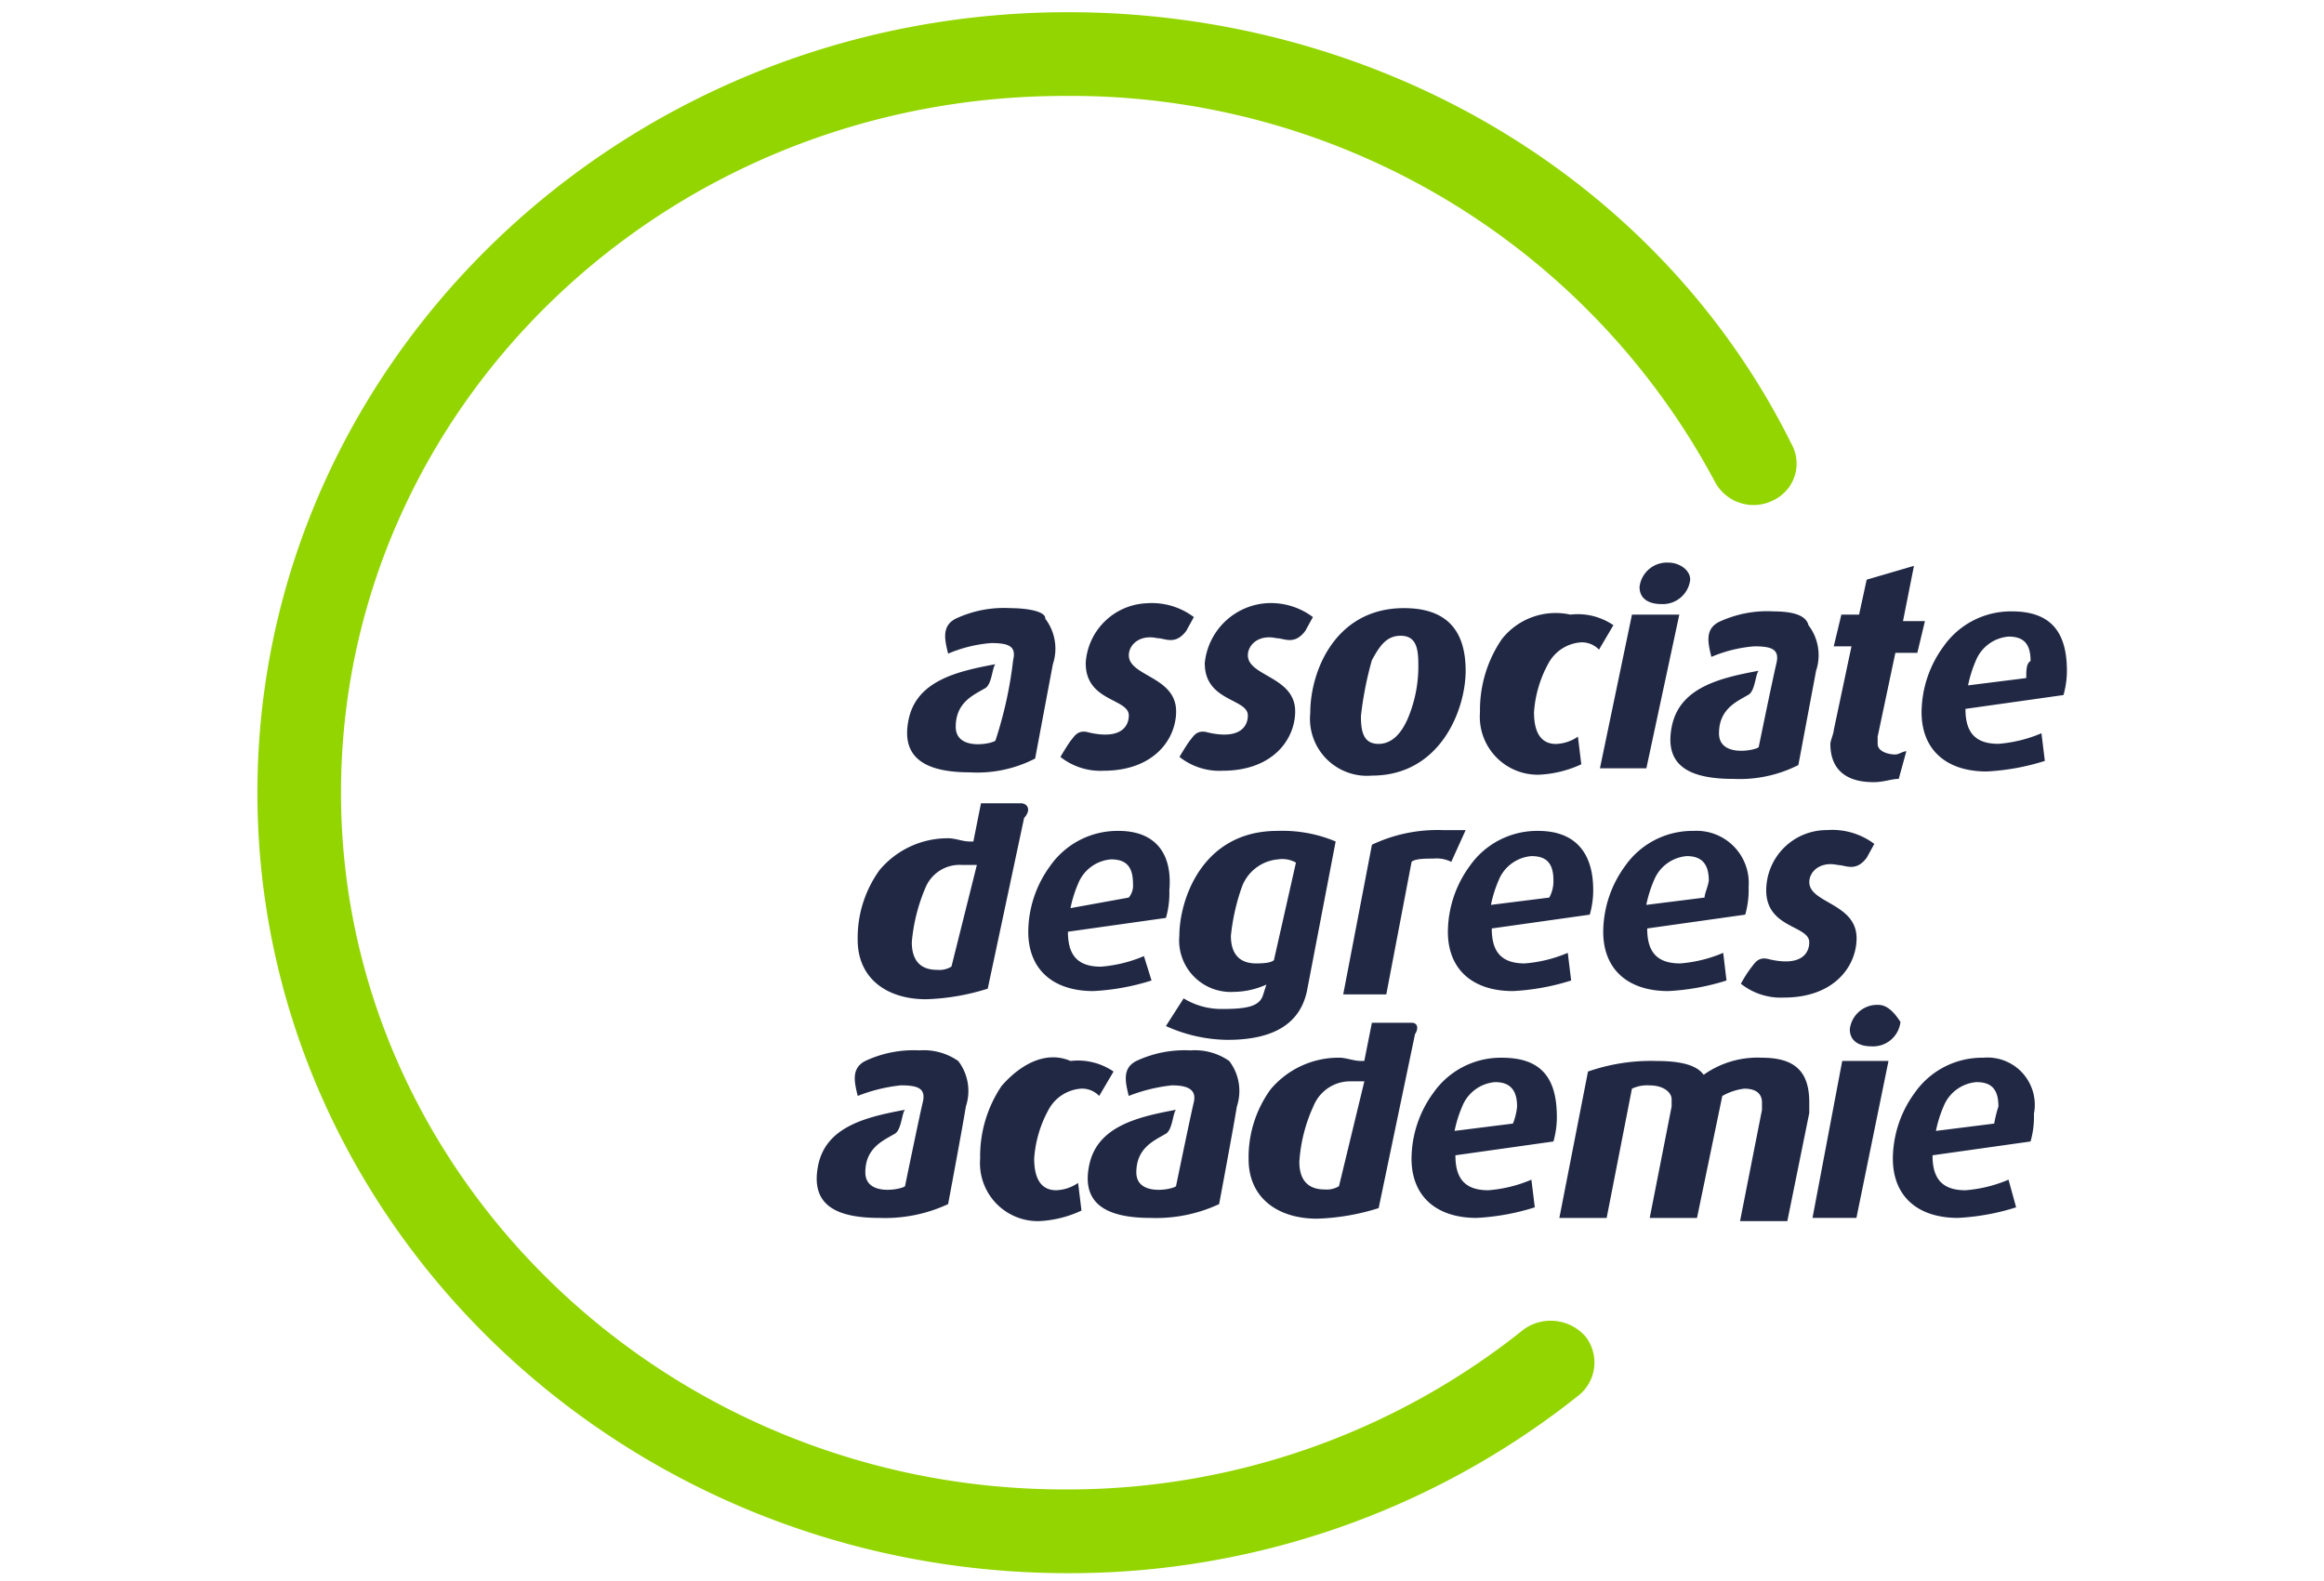<svg xmlns="http://www.w3.org/2000/svg" xmlns:xlink="http://www.w3.org/1999/xlink" width="147" height="100" viewBox="0 0 147 100">
  <defs>
    <clipPath id="clip-path">
      <rect id="Rectangle_46" data-name="Rectangle 46" width="117" height="100" fill="#fff"/>
    </clipPath>
    <clipPath id="clip-Associate_Degree_Academie">
      <rect width="147" height="100"/>
    </clipPath>
  </defs>
  <g id="Associate_Degree_Academie" data-name="Associate Degree Academie" clip-path="url(#clip-Associate_Degree_Academie)">
    <g id="Associate_degree_academy" data-name="Associate degree academy" transform="translate(15)" clip-path="url(#clip-path)">
      <path id="Path_711" data-name="Path 711" d="M52.136,99.291C23.777,99.291.866,77.02.866,49.915S23.777.539,52.136.539C71.576.539,89.467,10.877,97.9,27.85A2.562,2.562,0,0,1,96.783,31.4a2.761,2.761,0,0,1-3.685-1.08A46.173,46.173,0,0,0,51.922,5.836C26.5,5.836,6.153,25.69,6.153,49.915S26.768,93.993,51.922,93.993A46.128,46.128,0,0,0,80.975,83.861a2.925,2.925,0,0,1,3.9.463,2.669,2.669,0,0,1-.481,3.755A51.65,51.65,0,0,1,52.136,99.291Z" transform="translate(0.416 0.233)" fill="#93d500"/>
      <path id="Path_712" data-name="Path 712" d="M43.858,37.215a5.2,5.2,0,0,0-4.326,2.212,7.11,7.11,0,0,0-1.389,4.166c0,2.417,1.6,3.755,4.112,3.755a14.607,14.607,0,0,0,3.685-.669l-.481-1.543a8.667,8.667,0,0,1-2.724.669c-1.6,0-2.083-.874-2.083-2.212l6.2-.874a5.673,5.673,0,0,0,.214-1.749C47.276,38.553,46.1,37.215,43.858,37.215Zm.641,4.218-3.685.669a7.729,7.729,0,0,1,.481-1.543,2.447,2.447,0,0,1,2.083-1.543c.961,0,1.389.463,1.389,1.543A1.193,1.193,0,0,1,44.5,41.433Zm3.2,2.417A3.262,3.262,0,0,0,51.122,47.4a5.144,5.144,0,0,0,2.083-.463l-.214.669c-.214.669-.908.874-2.51.874a4.569,4.569,0,0,1-2.51-.669l-1.121,1.749a9.614,9.614,0,0,0,3.9.874c2.991,0,4.593-1.08,5.02-3.086l1.816-9.464a8.69,8.69,0,0,0-3.685-.669C49.092,37.215,47.7,41.639,47.7,43.85Zm5.982,1.543c-.214.206-.908.206-1.121.206-1.121,0-1.6-.669-1.6-1.749a13.183,13.183,0,0,1,.694-3.086,2.679,2.679,0,0,1,2.3-1.749,1.74,1.74,0,0,1,1.121.206Zm6.2-7.3-1.816,9.464h2.724l1.6-8.384c.214-.206.908-.206,1.389-.206a2.084,2.084,0,0,1,1.122.206l.908-2.006H64.42A9.688,9.688,0,0,0,59.88,38.09ZM70.4,37.215a5.2,5.2,0,0,0-4.326,2.212,7.11,7.11,0,0,0-1.389,4.166c0,2.417,1.6,3.755,4.112,3.755a14.607,14.607,0,0,0,3.685-.669l-.214-1.749a8.666,8.666,0,0,1-2.724.669c-1.6,0-2.083-.874-2.083-2.212l6.2-.874a5.677,5.677,0,0,0,.213-1.749C73.819,38.553,72.7,37.215,70.4,37.215Zm.694,4.218-3.685.463a7.729,7.729,0,0,1,.481-1.543,2.448,2.448,0,0,1,2.083-1.543c.961,0,1.389.463,1.389,1.543A2.168,2.168,0,0,1,71.1,41.433Zm9.132-4.218A5.2,5.2,0,0,0,75.9,39.427a7.111,7.111,0,0,0-1.389,4.166c0,2.417,1.6,3.755,4.112,3.755a14.608,14.608,0,0,0,3.685-.669L82.1,44.93a8.666,8.666,0,0,1-2.724.669c-1.6,0-2.083-.874-2.083-2.212l6.2-.874a5.673,5.673,0,0,0,.214-1.749A3.3,3.3,0,0,0,80.228,37.215Zm.694,4.218-3.685.463a7.728,7.728,0,0,1,.481-1.543A2.448,2.448,0,0,1,79.8,38.81c.908,0,1.389.463,1.389,1.543C81.136,40.764,80.922,41.176,80.922,41.433Zm3.9-.463c0,2.417,2.724,2.212,2.724,3.292,0,.669-.481,1.543-2.51,1.08-.694-.206-.908.206-1.121.463a7.815,7.815,0,0,0-.694,1.08,4.062,4.062,0,0,0,2.724.874c3.2,0,4.593-2.006,4.593-3.755,0-2.212-2.991-2.212-2.991-3.549,0-.669.694-1.337,1.816-1.08.481,0,1.122.463,1.816-.463l.481-.874a4.429,4.429,0,0,0-2.991-.874A3.825,3.825,0,0,0,84.821,40.97Zm-47.158-5.5h-2.51l-.481,2.417h-.214c-.481,0-.908-.206-1.389-.206a5.618,5.618,0,0,0-4.326,2.006,7.314,7.314,0,0,0-1.389,4.423c0,2.417,1.816,3.755,4.326,3.755a14.323,14.323,0,0,0,3.9-.669l2.3-10.8C38.358,35.878,38.09,35.467,37.663,35.467ZM33.284,45.8a1.475,1.475,0,0,1-.908.206c-1.122,0-1.6-.669-1.6-1.749a11.213,11.213,0,0,1,.908-3.549,2.334,2.334,0,0,1,2.3-1.337h.908Zm3.2,7.509A7.947,7.947,0,0,0,35.1,57.943a3.665,3.665,0,0,0,3.685,3.96,7.049,7.049,0,0,0,2.724-.669l-.214-1.749a2.585,2.585,0,0,1-1.389.463c-.908,0-1.389-.669-1.389-2.006a7.456,7.456,0,0,1,.908-3.086,2.542,2.542,0,0,1,2.083-1.337,1.5,1.5,0,0,1,1.121.463l.908-1.543a4,4,0,0,0-2.724-.669C39.265,51.1,37.663,51.977,36.488,53.314ZM68.1,51.565a5.2,5.2,0,0,0-4.326,2.212,7.112,7.112,0,0,0-1.389,4.166c0,2.417,1.6,3.755,4.112,3.755a14.608,14.608,0,0,0,3.685-.669l-.214-1.749a8.665,8.665,0,0,1-2.724.669c-1.6,0-2.083-.874-2.083-2.212l6.2-.874a5.673,5.673,0,0,0,.214-1.749C71.523,52.645,70.4,51.565,68.1,51.565Zm.694,4.166-3.685.463a7.738,7.738,0,0,1,.481-1.543,2.448,2.448,0,0,1,2.083-1.543c.908,0,1.389.463,1.389,1.543A3.808,3.808,0,0,1,68.8,55.731Zm15.755-4.166a5.856,5.856,0,0,0-3.685,1.08c-.481-.669-1.6-.874-2.991-.874a12.072,12.072,0,0,0-4.326.669L71.736,61.7h2.991l1.6-8.178a2.279,2.279,0,0,1,1.121-.206c.908,0,1.389.463,1.389.874v.463L77.451,61.7h2.991l1.6-7.715a3.692,3.692,0,0,1,1.389-.463c.908,0,1.122.463,1.122.874v.463L83.165,61.9h2.991l1.388-6.841v-.669C87.545,52.44,86.637,51.565,84.554,51.565Zm3.2,10.132h2.777l2.029-9.927H89.628ZM98.546,51.565a5.2,5.2,0,0,0-4.326,2.212,7.111,7.111,0,0,0-1.389,4.166c0,2.417,1.6,3.755,4.112,3.755a14.608,14.608,0,0,0,3.685-.669l-.481-1.749a8.666,8.666,0,0,1-2.724.669c-1.6,0-2.083-.874-2.083-2.212l6.2-.874a5.673,5.673,0,0,0,.214-1.749A2.991,2.991,0,0,0,98.546,51.565Zm.694,4.166-3.685.463a7.728,7.728,0,0,1,.481-1.543,2.448,2.448,0,0,1,2.083-1.543c.961,0,1.389.463,1.389,1.543A7.971,7.971,0,0,0,99.241,55.731ZM31.254,51.1a7.19,7.19,0,0,0-3.418.669c-.908.463-.694,1.337-.481,2.212a10.486,10.486,0,0,1,2.724-.669c1.122,0,1.6.206,1.389,1.08s-1.121,5.3-1.121,5.3c-.214.206-2.51.669-2.51-.874s1.121-2.006,1.816-2.417c.481-.206.481-1.337.694-1.543-2.51.463-5.02,1.08-5.5,3.549s1.121,3.292,3.9,3.292a9.434,9.434,0,0,0,4.326-.874s.908-4.835,1.122-6.172a3.12,3.12,0,0,0-.481-2.88A3.808,3.808,0,0,0,31.254,51.1Z" transform="translate(11.898 15.35)" fill="#202844" fill-rule="evenodd"/>
      <path id="Path_713" data-name="Path 713" d="M46.543,55.7a7.189,7.189,0,0,0-3.418.669c-.908.463-.694,1.337-.481,2.212a10.486,10.486,0,0,1,2.724-.669c.908,0,1.6.206,1.389,1.08s-1.122,5.3-1.122,5.3c-.214.206-2.51.669-2.51-.874S44.247,61.41,44.941,61c.481-.206.481-1.337.694-1.543-2.51.463-5.02,1.08-5.5,3.549-.481,2.417,1.121,3.292,3.9,3.292a9.434,9.434,0,0,0,4.326-.874s.908-4.835,1.121-6.172A3.12,3.12,0,0,0,49,56.37,3.807,3.807,0,0,0,46.543,55.7Zm13.992-1.749h-2.51l-.481,2.417h-.214c-.481,0-.908-.206-1.389-.206a5.618,5.618,0,0,0-4.326,2.006,7.314,7.314,0,0,0-1.389,4.423c0,2.417,1.816,3.755,4.326,3.755a14.321,14.321,0,0,0,3.9-.669l2.3-11.007C60.963,54.364,60.963,53.952,60.536,53.952ZM55.943,64.291a1.475,1.475,0,0,1-.908.206c-1.121,0-1.6-.669-1.6-1.749A9.978,9.978,0,0,1,54.34,59.2a2.5,2.5,0,0,1,2.3-1.543h.908Zm34.127-11.47a1.743,1.743,0,0,0-1.816,1.543c0,.669.481,1.08,1.389,1.08A1.742,1.742,0,0,0,91.458,53.9C91.191,53.49,90.71,52.821,90.069,52.821Zm-13.3-27.98a1.742,1.742,0,0,0-1.816,1.543c0,.669.481,1.08,1.388,1.08a1.742,1.742,0,0,0,1.816-1.543C78.16,25.3,77.465,24.841,76.771,24.841Zm-16.716,2.88c-4.326,0-5.928,3.96-5.928,6.635a3.608,3.608,0,0,0,3.9,3.96c4.326,0,5.928-4.166,5.928-6.635S62.832,27.721,60.055,27.721Zm.214,7.046c-.481,1.08-1.122,1.543-1.816,1.543-.908,0-1.122-.669-1.122-1.749a21.845,21.845,0,0,1,.694-3.549c.481-.874.908-1.543,1.816-1.543s1.121.669,1.121,1.749A8.456,8.456,0,0,1,60.269,34.768Zm5.981-5.092A7.948,7.948,0,0,0,64.862,34.3a3.665,3.665,0,0,0,3.685,3.96A7.049,7.049,0,0,0,71.27,37.6l-.214-1.749a2.583,2.583,0,0,1-1.389.463c-.908,0-1.389-.669-1.389-2.006a7.457,7.457,0,0,1,.908-3.086,2.542,2.542,0,0,1,2.083-1.337,1.5,1.5,0,0,1,1.121.463L73.3,28.8a4,4,0,0,0-2.724-.669A4.324,4.324,0,0,0,66.25,29.676Zm6.2,8.178h2.937l2.083-9.721H74.475ZM92.312,25.047l-2.991.874-.481,2.212H87.719l-.481,2.006H88.36l-1.121,5.3c0,.206-.214.669-.214.874,0,1.543.908,2.417,2.724,2.417.694,0,1.121-.206,1.6-.206l.481-1.749c-.214,0-.481.206-.694.206-.481,0-1.121-.206-1.121-.669v-.463l1.121-5.3h1.389l.481-2.006H91.618Zm6.2,2.88a5.2,5.2,0,0,0-4.326,2.212A7.111,7.111,0,0,0,92.793,34.3c0,2.417,1.6,3.755,4.112,3.755a14.607,14.607,0,0,0,3.685-.669l-.214-1.749a8.665,8.665,0,0,1-2.724.669c-1.6,0-2.083-.874-2.083-2.212l6.2-.874a5.672,5.672,0,0,0,.214-1.749C101.925,29.059,100.8,27.927,98.508,27.927Zm.908,4.218-3.685.463a7.733,7.733,0,0,1,.481-1.543,2.448,2.448,0,0,1,2.083-1.543c.961,0,1.389.463,1.389,1.543C99.415,31.219,99.415,31.682,99.415,32.145Zm-59.495-.926c0,2.417,2.724,2.212,2.724,3.292,0,.669-.481,1.543-2.51,1.08-.694-.206-.908.206-1.121.463s-.694,1.08-.694,1.08a4.062,4.062,0,0,0,2.724.874c3.2,0,4.593-2.006,4.593-3.755,0-2.212-2.991-2.212-2.991-3.549,0-.669.694-1.337,1.816-1.08.481,0,1.122.463,1.816-.463l.481-.874a4.429,4.429,0,0,0-2.991-.874A4.035,4.035,0,0,0,39.921,31.219Zm7.53,0c0,2.417,2.724,2.212,2.724,3.292,0,.669-.481,1.543-2.51,1.08-.694-.206-.908.206-1.121.463s-.694,1.08-.694,1.08a4.062,4.062,0,0,0,2.724.874c3.2,0,4.593-2.006,4.593-3.755,0-2.212-2.991-2.212-2.991-3.549,0-.669.694-1.337,1.816-1.08.481,0,1.122.463,1.816-.463l.481-.874a4.429,4.429,0,0,0-2.991-.874A4.22,4.22,0,0,0,47.451,31.219Zm-12.337-3.5a7.189,7.189,0,0,0-3.418.669c-.908.463-.694,1.337-.481,2.212a8.666,8.666,0,0,1,2.724-.669c1.122,0,1.6.206,1.389,1.08a25.582,25.582,0,0,1-1.121,5.092c-.214.206-2.51.669-2.51-.874s1.121-2.006,1.816-2.417c.481-.206.481-1.337.694-1.543-2.51.463-5.02,1.08-5.5,3.549-.481,2.417,1.121,3.292,3.9,3.292a7.978,7.978,0,0,0,4.112-.874s.908-4.835,1.122-5.966a3.12,3.12,0,0,0-.481-2.88C37.411,27.927,36.236,27.721,35.114,27.721Zm48.279.206a7.189,7.189,0,0,0-3.418.669c-.908.463-.694,1.337-.481,2.212a8.665,8.665,0,0,1,2.724-.669c1.121,0,1.6.206,1.389,1.08s-1.121,5.3-1.121,5.3c-.214.206-2.51.669-2.51-.874s1.122-2.006,1.816-2.417c.481-.206.481-1.337.694-1.543-2.51.463-5.02,1.08-5.5,3.549s1.122,3.292,3.9,3.292A8.218,8.218,0,0,0,85,37.648s.908-4.835,1.121-5.966a3.12,3.12,0,0,0-.481-2.88C85.476,28.133,84.568,27.927,83.394,27.927Z" transform="translate(13.752 10.751)" fill="#202844" fill-rule="evenodd"/>
    </g>
  </g>
</svg>
